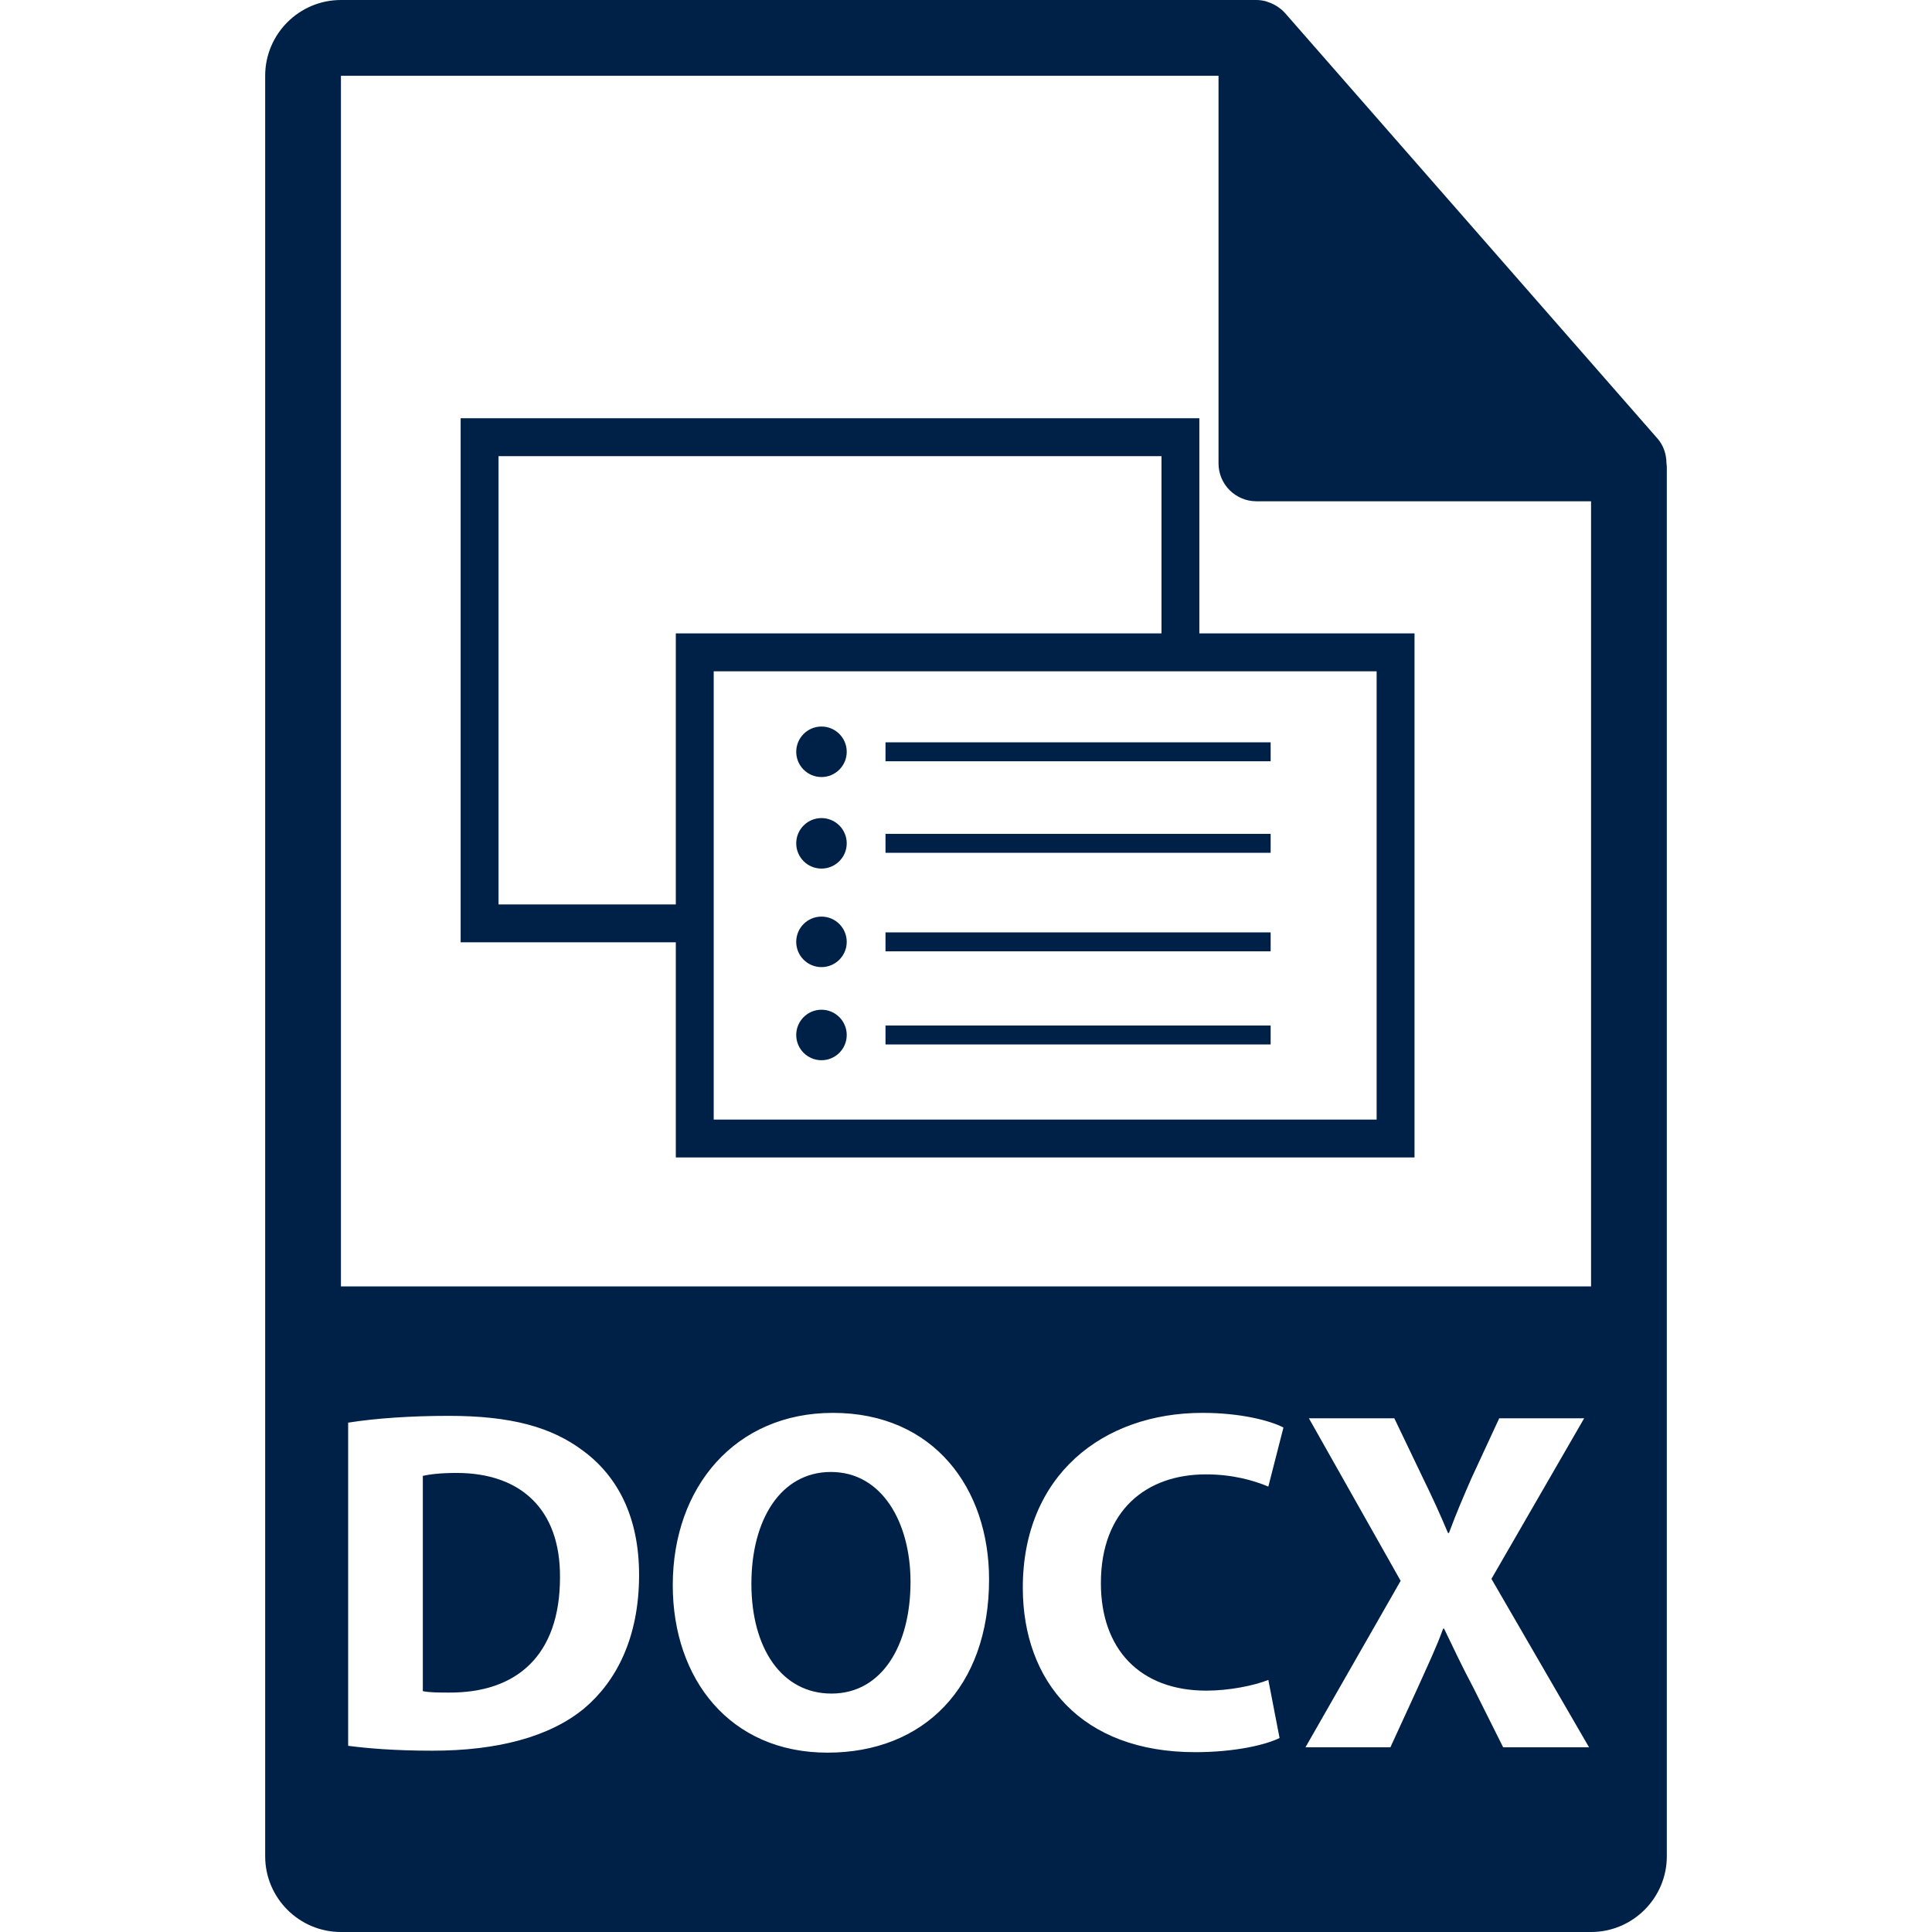 <?xml version="1.0"?>
<svg xmlns="http://www.w3.org/2000/svg" xmlns:xlink="http://www.w3.org/1999/xlink" version="1.1" id="Capa_1" x="0px" y="0px" width="512px" height="512px" viewBox="0 0 548.291 548.291" style="enable-background:new 0 0 548.291 548.291;" xml:space="preserve"><g><g>
	<g>
		<path d="M472.929,131.385c-0.031-2.514-0.839-4.992-2.566-6.96L364.656,3.667c-0.031-0.029-0.062-0.044-0.084-0.07    c-0.63-0.709-1.365-1.284-2.142-1.795c-0.231-0.149-0.463-0.29-0.704-0.42c-0.672-0.37-1.376-0.667-2.121-0.888    c-0.2-0.058-0.377-0.144-0.577-0.186C358.231,0.113,357.4,0,356.561,0H96.757C84.904,0,75.255,9.644,75.255,21.502V526.79    c0,11.854,9.649,21.501,21.502,21.501h354.775c11.853,0,21.503-9.647,21.503-21.501v-394.2    C473.036,132.186,472.971,131.79,472.929,131.385z M165.853,484.783c-9.837,8.18-24.796,12.055-43.09,12.055    c-10.938,0-18.701-0.693-23.959-1.387v-91.708c7.759-1.243,17.87-1.932,28.539-1.932c17.732,0,29.231,3.182,38.223,9.975    c9.705,7.201,15.801,18.698,15.801,35.181C181.367,464.835,174.854,477.171,165.853,484.783z M234.845,497.393    c-27.703,0-43.917-20.926-43.917-47.519c0-27.979,17.867-48.908,45.439-48.908c28.683,0,44.324,21.48,44.324,47.244    C280.697,478.831,262.137,497.393,234.845,497.393z M342.356,479.796c6.373,0,13.438-1.387,17.591-3.044l3.187,16.483    c-3.879,1.932-12.604,4.02-23.959,4.02c-32.289,0-48.908-20.084-48.908-46.688c0-31.864,22.724-49.602,50.977-49.602    c10.939,0,19.255,2.221,22.992,4.158l-4.293,16.761c-4.295-1.806-10.247-3.465-17.733-3.465c-16.767,0-29.785,10.11-29.785,30.888    C312.434,468.017,323.521,479.796,342.356,479.796z M426.587,495.871l-8.451-16.902c-3.464-6.511-5.68-11.361-8.315-16.769h-0.272    c-1.942,5.407-4.295,10.258-7.201,16.769l-7.76,16.902h-24.104l27.013-47.245L371.459,402.5h24.24l8.169,17.044    c2.771,5.671,4.85,10.247,7.064,15.508h0.274c2.216-5.949,4.021-10.111,6.373-15.508l7.895-17.044h24.105l-26.315,45.57    l27.701,47.805h-24.379V495.871z M96.757,365.076V21.502H345.81v110.006c0,5.935,4.819,10.751,10.751,10.751h94.972v222.816    H96.757z" data-original="#000000" class="active-path" data-old_color="#000000" fill="#002147"/>
		<path d="M129.558,418.011c-4.713,0-7.755,0.42-9.562,0.833v61.09c1.806,0.408,4.713,0.408,7.347,0.408    c19.121,0.143,31.58-10.388,31.58-32.683C159.057,428.268,147.7,418.011,129.558,418.011z" data-original="#000000" class="active-path" data-old_color="#000000" fill="#002147"/>
		<path d="M235.813,417.738c-14.268,0-22.572,13.574-22.572,31.722c0,18.284,8.59,31.166,22.723,31.166    c14.265,0,22.435-13.574,22.435-31.717C258.394,432.143,250.365,417.738,235.813,417.738z" data-original="#000000" class="active-path" data-old_color="#000000" fill="#002147"/>
		<g>
			<path d="M340.372,179.759V118.7H130.729v148.72h61.065v61.057h209.639V179.759H340.372z M191.794,256.67h-50.315V129.451h188.142     v50.308H191.794V256.67z M390.682,317.726H202.545V190.509h188.137V317.726z" data-original="#000000" class="active-path" data-old_color="#000000" fill="#002147"/>
			<circle cx="233.131" cy="213.354" r="7.166" data-original="#000000" class="active-path" data-old_color="#000000" fill="#002147"/>
			<rect x="251.3" y="210.667" width="109.302" height="5.375" data-original="#000000" class="active-path" data-old_color="#000000" fill="#002147"/>
			<circle cx="233.131" cy="239.334" r="7.166" data-original="#000000" class="active-path" data-old_color="#000000" fill="#002147"/>
			<rect x="251.3" y="236.646" width="109.302" height="5.375" data-original="#000000" class="active-path" data-old_color="#000000" fill="#002147"/>
			<circle cx="233.131" cy="267.294" r="7.167" data-original="#000000" class="active-path" data-old_color="#000000" fill="#002147"/>
			<rect x="251.3" y="264.604" width="109.302" height="5.375" data-original="#000000" class="active-path" data-old_color="#000000" fill="#002147"/>
			<path d="M233.131,286.555c3.956,0,7.166,3.212,7.166,7.172c0,3.952-3.21,7.159-7.166,7.159c-3.958,0-7.165-3.207-7.165-7.159     C225.966,289.767,229.173,286.555,233.131,286.555z" data-original="#000000" class="active-path" data-old_color="#000000" fill="#002147"/>
			<rect x="251.3" y="291.038" width="109.302" height="5.375" data-original="#000000" class="active-path" data-old_color="#000000" fill="#002147"/>
		</g>
	</g>
</g></g> </svg>
